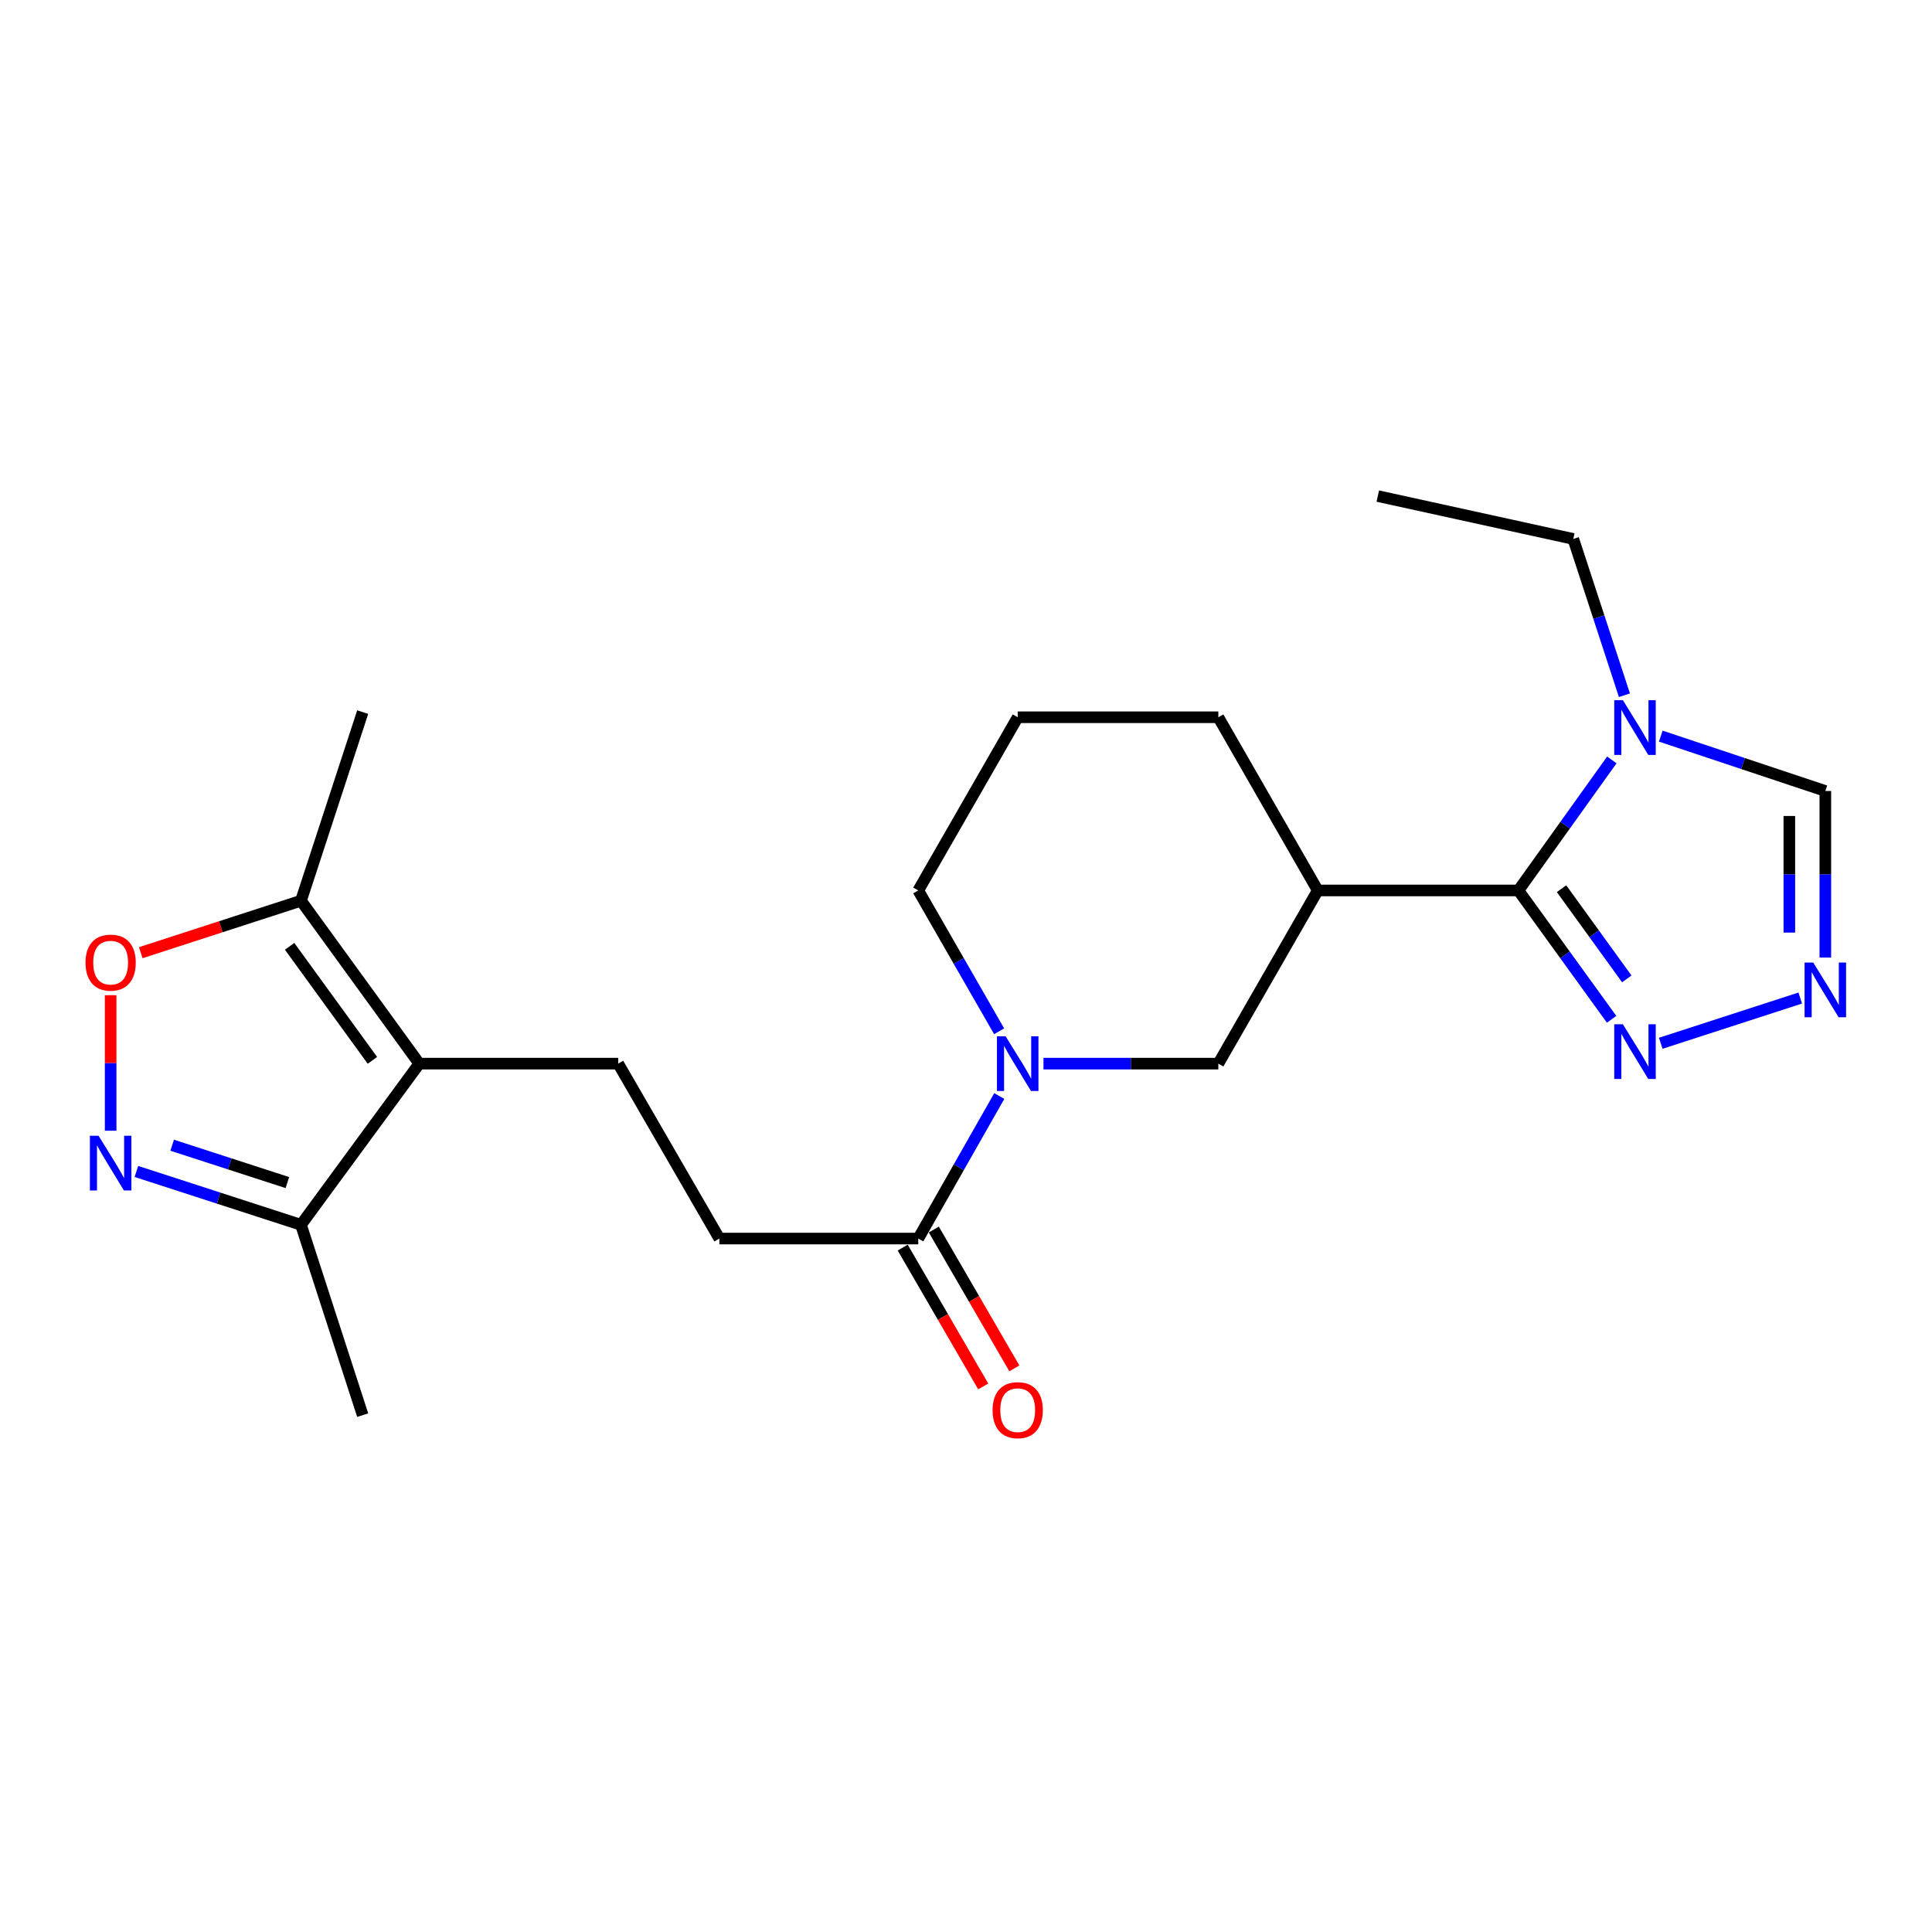 <?xml version='1.0' encoding='iso-8859-1'?>
<svg version='1.1' baseProfile='full'
              xmlns='http://www.w3.org/2000/svg'
                      xmlns:rdkit='http://www.rdkit.org/xml'
                      xmlns:xlink='http://www.w3.org/1999/xlink'
                  xml:space='preserve'
width='1000px' height='1000px' viewBox='0 0 1000 1000'>
<!-- END OF HEADER -->
<rect style='opacity:1.0;fill:#FFFFFF;stroke:none' width='1000' height='1000' x='0' y='0'> </rect>
<path class='bond-0' d='M 785.922,460.9 L 810.102,427.117' style='fill:none;fill-rule:evenodd;stroke:#000000;stroke-width:6px;stroke-linecap:butt;stroke-linejoin:miter;stroke-opacity:1' />
<path class='bond-0' d='M 810.102,427.117 L 834.282,393.335' style='fill:none;fill-rule:evenodd;stroke:#0000FF;stroke-width:6px;stroke-linecap:butt;stroke-linejoin:miter;stroke-opacity:1' />
<path class='bond-1' d='M 785.922,460.9 L 682.078,460.9' style='fill:none;fill-rule:evenodd;stroke:#000000;stroke-width:6px;stroke-linecap:butt;stroke-linejoin:miter;stroke-opacity:1' />
<path class='bond-2' d='M 785.922,460.9 L 810.045,494.246' style='fill:none;fill-rule:evenodd;stroke:#000000;stroke-width:6px;stroke-linecap:butt;stroke-linejoin:miter;stroke-opacity:1' />
<path class='bond-2' d='M 810.045,494.246 L 834.167,527.592' style='fill:none;fill-rule:evenodd;stroke:#0000FF;stroke-width:6px;stroke-linecap:butt;stroke-linejoin:miter;stroke-opacity:1' />
<path class='bond-2' d='M 808.251,459.986 L 825.137,483.329' style='fill:none;fill-rule:evenodd;stroke:#000000;stroke-width:6px;stroke-linecap:butt;stroke-linejoin:miter;stroke-opacity:1' />
<path class='bond-2' d='M 825.137,483.329 L 842.022,506.671' style='fill:none;fill-rule:evenodd;stroke:#0000FF;stroke-width:6px;stroke-linecap:butt;stroke-linejoin:miter;stroke-opacity:1' />
<path class='bond-3' d='M 217.021,550.535 L 319.975,550.535' style='fill:none;fill-rule:evenodd;stroke:#000000;stroke-width:6px;stroke-linecap:butt;stroke-linejoin:miter;stroke-opacity:1' />
<path class='bond-4' d='M 217.021,550.535 L 155.781,466.219' style='fill:none;fill-rule:evenodd;stroke:#000000;stroke-width:6px;stroke-linecap:butt;stroke-linejoin:miter;stroke-opacity:1' />
<path class='bond-4' d='M 192.764,548.834 L 149.896,489.812' style='fill:none;fill-rule:evenodd;stroke:#000000;stroke-width:6px;stroke-linecap:butt;stroke-linejoin:miter;stroke-opacity:1' />
<path class='bond-5' d='M 217.021,550.535 L 155.781,633.962' style='fill:none;fill-rule:evenodd;stroke:#000000;stroke-width:6px;stroke-linecap:butt;stroke-linejoin:miter;stroke-opacity:1' />
<path class='bond-6' d='M 859.609,381.028 L 902.198,395.223' style='fill:none;fill-rule:evenodd;stroke:#0000FF;stroke-width:6px;stroke-linecap:butt;stroke-linejoin:miter;stroke-opacity:1' />
<path class='bond-6' d='M 902.198,395.223 L 944.787,409.418' style='fill:none;fill-rule:evenodd;stroke:#000000;stroke-width:6px;stroke-linecap:butt;stroke-linejoin:miter;stroke-opacity:1' />
<path class='bond-7' d='M 840.799,359.855 L 827.563,319.407' style='fill:none;fill-rule:evenodd;stroke:#0000FF;stroke-width:6px;stroke-linecap:butt;stroke-linejoin:miter;stroke-opacity:1' />
<path class='bond-7' d='M 827.563,319.407 L 814.328,278.958' style='fill:none;fill-rule:evenodd;stroke:#000000;stroke-width:6px;stroke-linecap:butt;stroke-linejoin:miter;stroke-opacity:1' />
<path class='bond-8' d='M 70.595,606.34 L 113.188,620.151' style='fill:none;fill-rule:evenodd;stroke:#0000FF;stroke-width:6px;stroke-linecap:butt;stroke-linejoin:miter;stroke-opacity:1' />
<path class='bond-8' d='M 113.188,620.151 L 155.781,633.962' style='fill:none;fill-rule:evenodd;stroke:#000000;stroke-width:6px;stroke-linecap:butt;stroke-linejoin:miter;stroke-opacity:1' />
<path class='bond-8' d='M 89.119,592.765 L 118.934,602.433' style='fill:none;fill-rule:evenodd;stroke:#0000FF;stroke-width:6px;stroke-linecap:butt;stroke-linejoin:miter;stroke-opacity:1' />
<path class='bond-8' d='M 118.934,602.433 L 148.748,612.101' style='fill:none;fill-rule:evenodd;stroke:#000000;stroke-width:6px;stroke-linecap:butt;stroke-linejoin:miter;stroke-opacity:1' />
<path class='bond-9' d='M 57.266,585.262 L 57.266,550.186' style='fill:none;fill-rule:evenodd;stroke:#0000FF;stroke-width:6px;stroke-linecap:butt;stroke-linejoin:miter;stroke-opacity:1' />
<path class='bond-9' d='M 57.266,550.186 L 57.266,515.111' style='fill:none;fill-rule:evenodd;stroke:#FF0000;stroke-width:6px;stroke-linecap:butt;stroke-linejoin:miter;stroke-opacity:1' />
<path class='bond-10' d='M 682.078,460.9 L 630.606,550.535' style='fill:none;fill-rule:evenodd;stroke:#000000;stroke-width:6px;stroke-linecap:butt;stroke-linejoin:miter;stroke-opacity:1' />
<path class='bond-11' d='M 682.078,460.9 L 630.606,371.253' style='fill:none;fill-rule:evenodd;stroke:#000000;stroke-width:6px;stroke-linecap:butt;stroke-linejoin:miter;stroke-opacity:1' />
<path class='bond-12' d='M 540.099,550.535 L 585.353,550.535' style='fill:none;fill-rule:evenodd;stroke:#0000FF;stroke-width:6px;stroke-linecap:butt;stroke-linejoin:miter;stroke-opacity:1' />
<path class='bond-12' d='M 585.353,550.535 L 630.606,550.535' style='fill:none;fill-rule:evenodd;stroke:#000000;stroke-width:6px;stroke-linecap:butt;stroke-linejoin:miter;stroke-opacity:1' />
<path class='bond-13' d='M 517.232,567.299 L 496.261,604.185' style='fill:none;fill-rule:evenodd;stroke:#0000FF;stroke-width:6px;stroke-linecap:butt;stroke-linejoin:miter;stroke-opacity:1' />
<path class='bond-13' d='M 496.261,604.185 L 475.291,641.072' style='fill:none;fill-rule:evenodd;stroke:#000000;stroke-width:6px;stroke-linecap:butt;stroke-linejoin:miter;stroke-opacity:1' />
<path class='bond-14' d='M 517.148,533.791 L 496.219,497.346' style='fill:none;fill-rule:evenodd;stroke:#0000FF;stroke-width:6px;stroke-linecap:butt;stroke-linejoin:miter;stroke-opacity:1' />
<path class='bond-14' d='M 496.219,497.346 L 475.291,460.9' style='fill:none;fill-rule:evenodd;stroke:#000000;stroke-width:6px;stroke-linecap:butt;stroke-linejoin:miter;stroke-opacity:1' />
<path class='bond-15' d='M 859.602,540.003 L 931.808,516.581' style='fill:none;fill-rule:evenodd;stroke:#0000FF;stroke-width:6px;stroke-linecap:butt;stroke-linejoin:miter;stroke-opacity:1' />
<path class='bond-16' d='M 944.787,495.638 L 944.787,452.528' style='fill:none;fill-rule:evenodd;stroke:#0000FF;stroke-width:6px;stroke-linecap:butt;stroke-linejoin:miter;stroke-opacity:1' />
<path class='bond-16' d='M 944.787,452.528 L 944.787,409.418' style='fill:none;fill-rule:evenodd;stroke:#000000;stroke-width:6px;stroke-linecap:butt;stroke-linejoin:miter;stroke-opacity:1' />
<path class='bond-16' d='M 926.16,482.705 L 926.16,452.528' style='fill:none;fill-rule:evenodd;stroke:#0000FF;stroke-width:6px;stroke-linecap:butt;stroke-linejoin:miter;stroke-opacity:1' />
<path class='bond-16' d='M 926.16,452.528 L 926.16,422.351' style='fill:none;fill-rule:evenodd;stroke:#000000;stroke-width:6px;stroke-linecap:butt;stroke-linejoin:miter;stroke-opacity:1' />
<path class='bond-17' d='M 72.855,493.117 L 114.318,479.668' style='fill:none;fill-rule:evenodd;stroke:#FF0000;stroke-width:6px;stroke-linecap:butt;stroke-linejoin:miter;stroke-opacity:1' />
<path class='bond-17' d='M 114.318,479.668 L 155.781,466.219' style='fill:none;fill-rule:evenodd;stroke:#000000;stroke-width:6px;stroke-linecap:butt;stroke-linejoin:miter;stroke-opacity:1' />
<path class='bond-18' d='M 155.781,466.219 L 187.726,368.594' style='fill:none;fill-rule:evenodd;stroke:#000000;stroke-width:6px;stroke-linecap:butt;stroke-linejoin:miter;stroke-opacity:1' />
<path class='bond-19' d='M 475.291,641.072 L 372.337,641.072' style='fill:none;fill-rule:evenodd;stroke:#000000;stroke-width:6px;stroke-linecap:butt;stroke-linejoin:miter;stroke-opacity:1' />
<path class='bond-20' d='M 467.234,645.744 L 488.074,681.675' style='fill:none;fill-rule:evenodd;stroke:#000000;stroke-width:6px;stroke-linecap:butt;stroke-linejoin:miter;stroke-opacity:1' />
<path class='bond-20' d='M 488.074,681.675 L 508.913,717.605' style='fill:none;fill-rule:evenodd;stroke:#FF0000;stroke-width:6px;stroke-linecap:butt;stroke-linejoin:miter;stroke-opacity:1' />
<path class='bond-20' d='M 483.347,636.399 L 504.187,672.33' style='fill:none;fill-rule:evenodd;stroke:#000000;stroke-width:6px;stroke-linecap:butt;stroke-linejoin:miter;stroke-opacity:1' />
<path class='bond-20' d='M 504.187,672.33 L 525.026,708.26' style='fill:none;fill-rule:evenodd;stroke:#FF0000;stroke-width:6px;stroke-linecap:butt;stroke-linejoin:miter;stroke-opacity:1' />
<path class='bond-21' d='M 155.781,633.962 L 187.726,732.477' style='fill:none;fill-rule:evenodd;stroke:#000000;stroke-width:6px;stroke-linecap:butt;stroke-linejoin:miter;stroke-opacity:1' />
<path class='bond-22' d='M 319.975,550.535 L 372.337,641.072' style='fill:none;fill-rule:evenodd;stroke:#000000;stroke-width:6px;stroke-linecap:butt;stroke-linejoin:miter;stroke-opacity:1' />
<path class='bond-23' d='M 475.291,460.9 L 526.763,371.253' style='fill:none;fill-rule:evenodd;stroke:#000000;stroke-width:6px;stroke-linecap:butt;stroke-linejoin:miter;stroke-opacity:1' />
<path class='bond-24' d='M 630.606,371.253 L 526.763,371.253' style='fill:none;fill-rule:evenodd;stroke:#000000;stroke-width:6px;stroke-linecap:butt;stroke-linejoin:miter;stroke-opacity:1' />
<path class='bond-25' d='M 814.328,278.958 L 713.143,256.772' style='fill:none;fill-rule:evenodd;stroke:#000000;stroke-width:6px;stroke-linecap:butt;stroke-linejoin:miter;stroke-opacity:1' />
<path  class='atom-2' d='M 840.013 362.423
L 849.293 377.423
Q 850.213 378.903, 851.693 381.583
Q 853.173 384.263, 853.253 384.423
L 853.253 362.423
L 857.013 362.423
L 857.013 390.743
L 853.133 390.743
L 843.173 374.343
Q 842.013 372.423, 840.773 370.223
Q 839.573 368.023, 839.213 367.343
L 839.213 390.743
L 835.533 390.743
L 835.533 362.423
L 840.013 362.423
' fill='#0000FF'/>
<path  class='atom-3' d='M 51.006 587.858
L 60.286 602.858
Q 61.206 604.338, 62.686 607.018
Q 64.166 609.698, 64.246 609.858
L 64.246 587.858
L 68.006 587.858
L 68.006 616.178
L 64.126 616.178
L 54.166 599.778
Q 53.006 597.858, 51.766 595.658
Q 50.566 593.458, 50.206 592.778
L 50.206 616.178
L 46.526 616.178
L 46.526 587.858
L 51.006 587.858
' fill='#0000FF'/>
<path  class='atom-5' d='M 520.503 536.375
L 529.783 551.375
Q 530.703 552.855, 532.183 555.535
Q 533.663 558.215, 533.743 558.375
L 533.743 536.375
L 537.503 536.375
L 537.503 564.695
L 533.623 564.695
L 523.663 548.295
Q 522.503 546.375, 521.263 544.175
Q 520.063 541.975, 519.703 541.295
L 519.703 564.695
L 516.023 564.695
L 516.023 536.375
L 520.503 536.375
' fill='#0000FF'/>
<path  class='atom-6' d='M 840.013 530.167
L 849.293 545.167
Q 850.213 546.647, 851.693 549.327
Q 853.173 552.007, 853.253 552.167
L 853.253 530.167
L 857.013 530.167
L 857.013 558.487
L 853.133 558.487
L 843.173 542.087
Q 842.013 540.167, 840.773 537.967
Q 839.573 535.767, 839.213 535.087
L 839.213 558.487
L 835.533 558.487
L 835.533 530.167
L 840.013 530.167
' fill='#0000FF'/>
<path  class='atom-7' d='M 938.527 498.211
L 947.807 513.211
Q 948.727 514.691, 950.207 517.371
Q 951.687 520.051, 951.767 520.211
L 951.767 498.211
L 955.527 498.211
L 955.527 526.531
L 951.647 526.531
L 941.687 510.131
Q 940.527 508.211, 939.287 506.011
Q 938.087 503.811, 937.727 503.131
L 937.727 526.531
L 934.047 526.531
L 934.047 498.211
L 938.527 498.211
' fill='#0000FF'/>
<path  class='atom-8' d='M 44.266 498.254
Q 44.266 491.454, 47.626 487.654
Q 50.986 483.854, 57.266 483.854
Q 63.546 483.854, 66.906 487.654
Q 70.266 491.454, 70.266 498.254
Q 70.266 505.134, 66.866 509.054
Q 63.466 512.934, 57.266 512.934
Q 51.026 512.934, 47.626 509.054
Q 44.266 505.174, 44.266 498.254
M 57.266 509.734
Q 61.586 509.734, 63.906 506.854
Q 66.266 503.934, 66.266 498.254
Q 66.266 492.694, 63.906 489.894
Q 61.586 487.054, 57.266 487.054
Q 52.946 487.054, 50.586 489.854
Q 48.266 492.654, 48.266 498.254
Q 48.266 503.974, 50.586 506.854
Q 52.946 509.734, 57.266 509.734
' fill='#FF0000'/>
<path  class='atom-16' d='M 513.763 729.897
Q 513.763 723.097, 517.123 719.297
Q 520.483 715.497, 526.763 715.497
Q 533.043 715.497, 536.403 719.297
Q 539.763 723.097, 539.763 729.897
Q 539.763 736.777, 536.363 740.697
Q 532.963 744.577, 526.763 744.577
Q 520.523 744.577, 517.123 740.697
Q 513.763 736.817, 513.763 729.897
M 526.763 741.377
Q 531.083 741.377, 533.403 738.497
Q 535.763 735.577, 535.763 729.897
Q 535.763 724.337, 533.403 721.537
Q 531.083 718.697, 526.763 718.697
Q 522.443 718.697, 520.083 721.497
Q 517.763 724.297, 517.763 729.897
Q 517.763 735.617, 520.083 738.497
Q 522.443 741.377, 526.763 741.377
' fill='#FF0000'/>
</svg>
